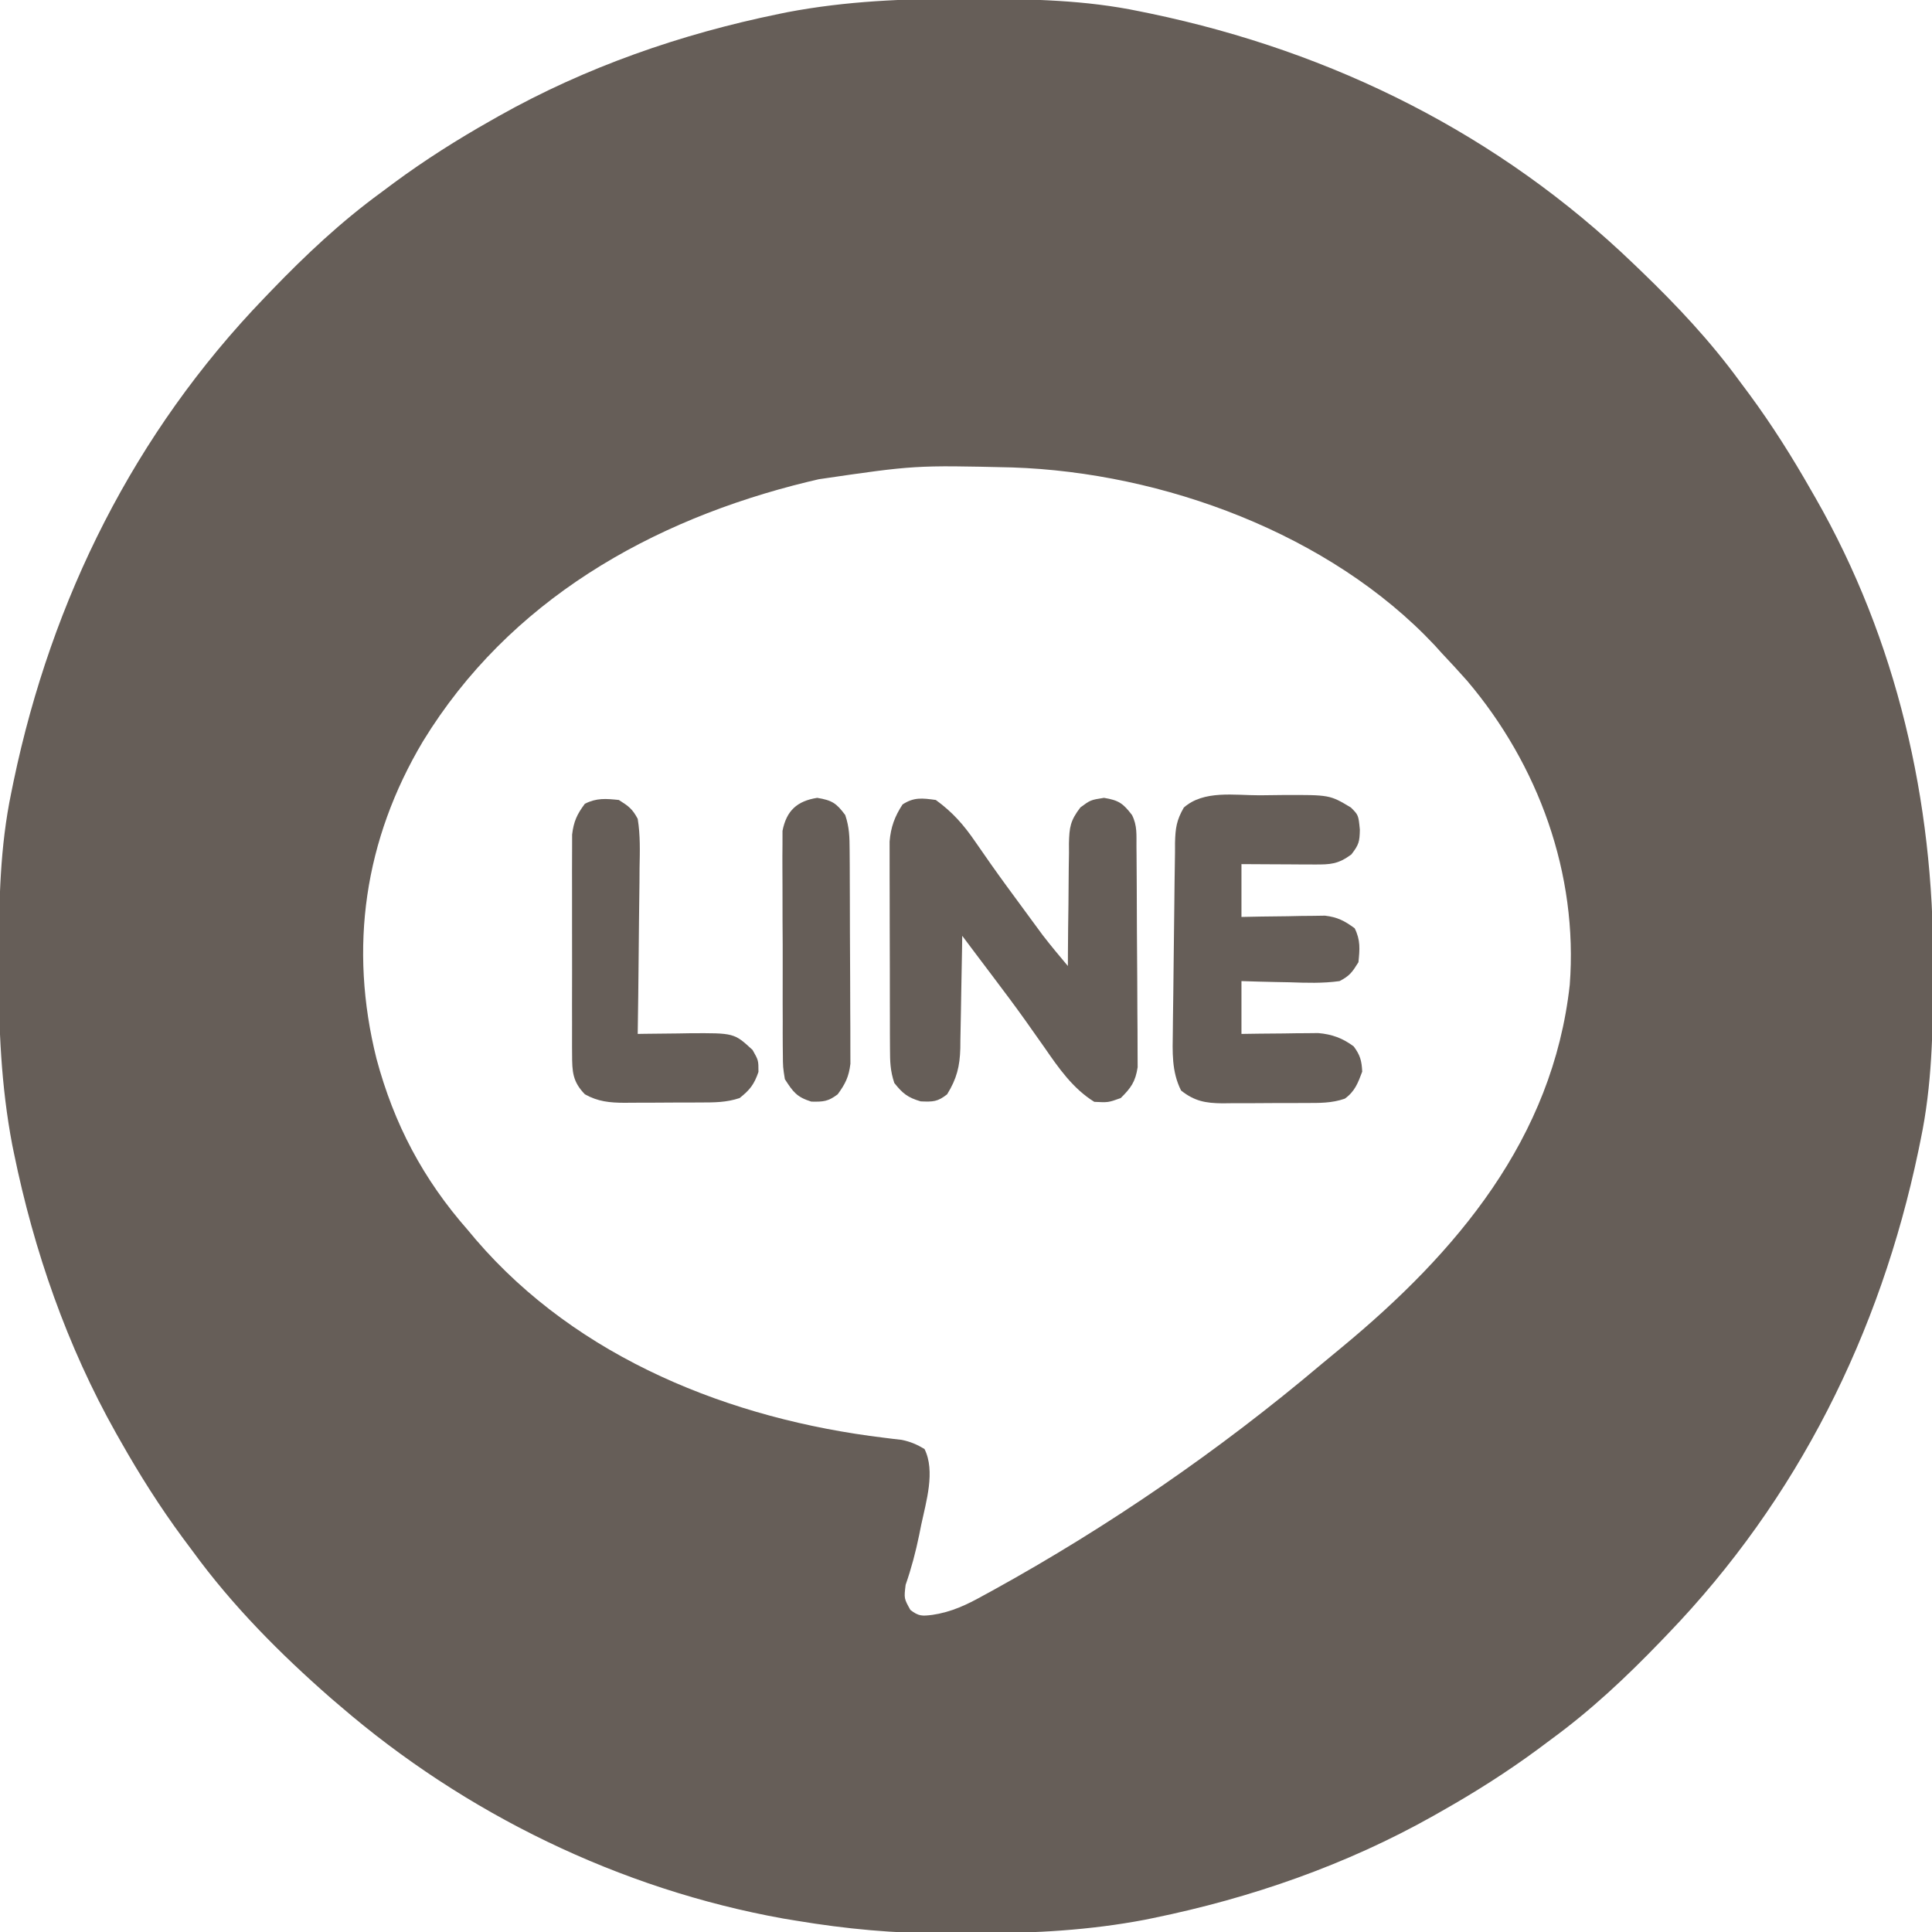 <?xml version="1.0" encoding="UTF-8"?>
<svg version="1.1" xmlns="http://www.w3.org/2000/svg" width="512" height="512">
<path d="M0 0 C1.018 0.002 2.036 0.004 3.085 0.007 C17.694 0.056 32.026 0.307 46.375 3.312 C47.35 3.511 48.325 3.71 49.329 3.915 C97.711 14.035 141.699 35.952 177.375 70.312 C178.364 71.261 178.364 71.261 179.373 72.228 C188.861 81.372 197.601 90.67 205.375 101.312 C206.233 102.464 207.091 103.615 207.949 104.766 C213.987 112.957 219.346 121.471 224.375 130.312 C224.739 130.944 225.104 131.576 225.479 132.227 C247.085 169.975 256.852 212.742 256.688 255.938 C256.685 256.955 256.683 257.973 256.681 259.022 C256.631 273.631 256.38 287.963 253.375 302.312 C253.077 303.775 253.077 303.775 252.773 305.267 C242.652 353.648 220.736 397.637 186.375 433.312 C185.743 433.972 185.111 434.631 184.459 435.311 C175.315 444.799 166.018 453.539 155.375 461.312 C154.224 462.171 153.073 463.029 151.922 463.887 C143.732 469.924 135.23 475.307 126.375 480.312 C125.668 480.715 124.961 481.117 124.232 481.531 C101.097 494.557 75.925 503.306 49.938 508.625 C49.219 508.772 48.5 508.92 47.759 509.072 C33.083 511.861 18.558 512.661 3.648 512.628 C0.708 512.625 -2.23 512.649 -5.17 512.674 C-18.543 512.718 -31.439 511.513 -44.625 509.312 C-46.331 509.03 -46.331 509.03 -48.071 508.742 C-91.338 500.97 -132.388 480.983 -165.625 452.312 C-166.37 451.678 -167.115 451.044 -167.883 450.391 C-181.388 438.579 -194.059 425.829 -204.625 411.312 C-205.481 410.163 -206.338 409.013 -207.195 407.863 C-213.235 399.673 -218.619 391.169 -223.625 382.312 C-224.027 381.605 -224.429 380.898 -224.844 380.169 C-237.869 357.034 -246.618 331.863 -251.938 305.875 C-252.085 305.156 -252.232 304.437 -252.384 303.697 C-255.358 288.05 -255.998 272.577 -255.938 256.688 C-255.935 255.67 -255.933 254.652 -255.931 253.603 C-255.881 238.994 -255.63 224.662 -252.625 210.312 C-252.426 209.338 -252.228 208.363 -252.023 207.358 C-241.902 158.977 -219.986 114.988 -185.625 79.312 C-184.993 78.653 -184.361 77.994 -183.709 77.314 C-174.565 67.826 -165.268 59.086 -154.625 51.312 C-153.474 50.454 -152.323 49.596 -151.172 48.738 C-142.982 42.701 -134.48 37.318 -125.625 32.312 C-124.918 31.91 -124.211 31.508 -123.482 31.094 C-100.347 18.068 -75.175 9.319 -49.188 4 C-48.469 3.853 -47.75 3.705 -47.009 3.553 C-31.363 0.58 -15.889 -0.061 0 0 Z M-38.625 127.312 C-39.585 127.538 -40.545 127.764 -41.534 127.997 C-83.166 138.132 -120.732 159.513 -143.527 196.754 C-159.078 222.861 -163.218 251.428 -155.848 280.895 C-151.208 298.212 -143.502 312.818 -131.625 326.312 C-130.939 327.131 -130.253 327.95 -129.547 328.793 C-102.426 360.384 -61.873 376.424 -21.375 381.325 C-20.549 381.428 -19.723 381.531 -18.871 381.637 C-18.146 381.72 -17.421 381.803 -16.674 381.889 C-14.371 382.365 -12.637 383.1 -10.625 384.312 C-7.687 390.189 -10.209 398.332 -11.5 404.438 C-11.674 405.305 -11.848 406.173 -12.027 407.066 C-12.961 411.608 -14.1 415.927 -15.625 420.312 C-16.063 423.917 -16.063 423.917 -14.365 426.96 C-12.154 428.679 -11.222 428.603 -8.477 428.262 C-3.423 427.498 0.573 425.6 5 423.125 C5.808 422.685 6.617 422.245 7.45 421.792 C38.289 404.789 67.533 384.655 94.438 361.941 C96.228 360.436 98.033 358.95 99.844 357.469 C130.433 332.201 155.874 302.028 160.375 261.312 C162.616 231.904 152.085 202.988 133.152 180.695 C130.935 178.192 128.669 175.746 126.375 173.312 C125.491 172.332 125.491 172.332 124.59 171.332 C96.813 141.723 52.496 125.514 12.631 124.188 C-13.177 123.586 -13.177 123.586 -38.625 127.312 Z " fill="#665E58" transform="translate(255.625,-0.312)"/>
<path d="M0 0 C4.443 3.236 7.377 6.561 10.5 11.125 C11.357 12.358 12.215 13.59 13.074 14.82 C13.536 15.485 13.998 16.149 14.474 16.833 C17.361 20.932 20.339 24.964 23.312 29 C23.899 29.801 24.486 30.601 25.09 31.426 C25.654 32.193 26.219 32.96 26.801 33.75 C27.297 34.425 27.794 35.101 28.306 35.797 C30.461 38.599 32.724 41.295 35 44 C35.004 42.845 35.008 41.69 35.012 40.499 C35.034 36.203 35.089 31.908 35.153 27.612 C35.176 25.755 35.19 23.897 35.196 22.04 C35.205 19.366 35.246 16.693 35.293 14.02 C35.287 12.779 35.287 12.779 35.281 11.513 C35.389 7.23 35.633 5.478 38.322 1.971 C41 0 41 0 44.562 -0.562 C48.481 0.079 49.626 0.895 52 4 C53.415 6.829 53.151 9.226 53.177 12.39 C53.184 13.045 53.19 13.701 53.197 14.376 C53.217 16.549 53.228 18.722 53.238 20.895 C53.242 21.637 53.246 22.379 53.251 23.143 C53.271 27.072 53.286 31 53.295 34.929 C53.306 38.984 53.341 43.039 53.38 47.095 C53.406 50.215 53.415 53.335 53.418 56.455 C53.423 57.95 53.435 59.445 53.453 60.939 C53.478 63.034 53.477 65.127 53.47 67.222 C53.476 68.413 53.482 69.604 53.488 70.831 C52.898 74.663 51.737 76.297 49 79 C45.688 80.188 45.688 80.188 42 80 C36.322 76.485 32.538 71.025 28.812 65.625 C27.688 64.03 26.561 62.437 25.434 60.844 C24.868 60.041 24.301 59.238 23.718 58.41 C21.002 54.6 18.193 50.86 15.375 47.125 C14.878 46.466 14.382 45.807 13.87 45.127 C12.993 43.963 12.115 42.8 11.236 41.637 C9.82 39.761 8.41 37.881 7 36 C6.985 37.059 6.971 38.118 6.956 39.209 C6.898 43.157 6.82 47.104 6.738 51.051 C6.704 52.756 6.676 54.461 6.654 56.167 C6.62 58.624 6.568 61.081 6.512 63.539 C6.502 64.674 6.502 64.674 6.492 65.831 C6.362 70.581 5.558 73.858 3 78 C0.475 80.002 -0.76 80.01 -4 79.875 C-7.437 78.873 -8.792 77.78 -11 75 C-12.091 71.726 -12.133 69.31 -12.145 65.864 C-12.155 63.966 -12.155 63.966 -12.165 62.031 C-12.166 60.648 -12.167 59.265 -12.168 57.883 C-12.171 56.464 -12.175 55.046 -12.178 53.627 C-12.184 50.653 -12.186 47.679 -12.185 44.705 C-12.185 40.899 -12.199 37.094 -12.216 33.289 C-12.227 30.358 -12.229 27.428 -12.229 24.497 C-12.23 23.095 -12.234 21.692 -12.242 20.289 C-12.252 18.325 -12.248 16.36 -12.243 14.395 C-12.244 13.278 -12.246 12.161 -12.247 11.011 C-11.935 7.209 -10.895 4.366 -8.812 1.188 C-5.778 -0.801 -3.529 -0.478 0 0 Z " fill="#665E58" transform="translate(248,212)"/>
<path d="M0 0 C2.052 -0.01 4.103 -0.041 6.155 -0.072 C18.593 -0.121 18.593 -0.121 24.19 3.24 C26.19 5.24 26.19 5.24 26.565 9.115 C26.496 12.298 26.337 13.049 24.315 15.678 C20.822 18.246 18.835 18.36 14.526 18.338 C13.404 18.335 12.283 18.331 11.127 18.328 C9.952 18.32 8.776 18.311 7.565 18.303 C6.382 18.298 5.198 18.294 3.979 18.289 C1.049 18.277 -1.88 18.259 -4.81 18.24 C-4.81 22.86 -4.81 27.48 -4.81 32.24 C-3.063 32.205 -1.317 32.171 0.483 32.135 C2.781 32.107 5.079 32.079 7.377 32.053 C9.103 32.015 9.103 32.015 10.864 31.977 C12.531 31.962 12.531 31.962 14.233 31.947 C15.254 31.932 16.275 31.916 17.327 31.9 C20.651 32.295 22.507 33.272 25.19 35.24 C26.759 38.379 26.542 40.779 26.19 44.24 C24.534 46.895 23.882 47.841 21.19 49.24 C16.739 49.862 12.361 49.709 7.877 49.553 C6.66 49.53 5.442 49.508 4.188 49.484 C1.188 49.426 -1.811 49.336 -4.81 49.24 C-4.81 53.86 -4.81 58.48 -4.81 63.24 C-3.208 63.217 -1.605 63.194 0.045 63.17 C2.156 63.151 4.267 63.133 6.377 63.115 C7.433 63.098 8.488 63.082 9.575 63.064 C10.596 63.058 11.618 63.052 12.67 63.045 C13.608 63.034 14.545 63.024 15.511 63.013 C19.159 63.322 22.011 64.356 24.94 66.553 C26.653 68.866 27.056 70.355 27.19 73.24 C26.071 76.244 25.23 78.492 22.582 80.397 C19.121 81.617 15.726 81.545 12.1 81.541 C11.319 81.545 10.537 81.55 9.732 81.554 C8.082 81.56 6.432 81.56 4.782 81.556 C2.265 81.553 -0.252 81.576 -2.769 81.602 C-4.375 81.604 -5.981 81.605 -7.587 81.604 C-8.337 81.613 -9.086 81.622 -9.857 81.631 C-14.345 81.592 -17.263 81.051 -20.81 78.24 C-23.358 73.191 -23.076 68.013 -22.998 62.49 C-22.988 61.495 -22.979 60.499 -22.969 59.473 C-22.943 57.138 -22.91 54.802 -22.872 52.466 C-22.823 49.34 -22.791 46.215 -22.768 43.088 C-22.731 38.364 -22.672 33.641 -22.6 28.917 C-22.573 27.012 -22.553 25.106 -22.54 23.201 C-22.519 20.49 -22.472 17.782 -22.419 15.072 C-22.418 14.255 -22.417 13.439 -22.416 12.597 C-22.317 8.759 -22.04 6.639 -20.084 3.251 C-14.792 -1.427 -6.685 0.019 0 0 Z " fill="#665E58" transform="translate(333.81,210.76)"/>
<path d="M0 0 C2.612 1.658 3.584 2.356 5 5 C5.703 9.321 5.581 13.59 5.488 17.957 C5.481 19.215 5.474 20.473 5.467 21.769 C5.444 25.102 5.399 28.434 5.343 31.766 C5.292 35.172 5.269 38.577 5.244 41.982 C5.189 48.655 5.105 55.328 5 62 C5.953 61.984 5.953 61.984 6.924 61.968 C9.825 61.926 12.725 61.901 15.625 61.875 C16.624 61.858 17.623 61.841 18.652 61.824 C30.557 61.745 30.557 61.745 35.438 66.25 C37 69 37 69 37 72.062 C35.871 75.38 34.727 76.835 32 79 C28.491 80.17 25.315 80.162 21.664 80.168 C20.948 80.171 20.231 80.175 19.493 80.178 C17.979 80.183 16.464 80.185 14.949 80.185 C12.64 80.187 10.332 80.206 8.023 80.225 C6.549 80.228 5.076 80.23 3.602 80.23 C2.915 80.238 2.228 80.245 1.521 80.252 C-2.423 80.234 -5.533 79.937 -9 78 C-12.277 74.622 -12.379 71.996 -12.388 67.383 C-12.393 66.727 -12.399 66.071 -12.404 65.396 C-12.417 63.234 -12.409 61.072 -12.398 58.91 C-12.4 57.403 -12.403 55.896 -12.407 54.39 C-12.412 51.233 -12.405 48.077 -12.391 44.92 C-12.374 40.88 -12.384 36.841 -12.402 32.802 C-12.413 29.69 -12.409 26.579 -12.401 23.467 C-12.399 21.978 -12.402 20.489 -12.409 19 C-12.417 16.915 -12.405 14.831 -12.388 12.746 C-12.386 11.561 -12.383 10.377 -12.381 9.156 C-11.961 5.678 -11.085 3.788 -9 1 C-5.861 -0.569 -3.461 -0.352 0 0 Z " fill="#665E58" transform="translate(164,212)"/>
<path d="M0 0 C3.932 0.643 5.093 1.407 7.438 4.562 C8.544 7.883 8.578 10.384 8.599 13.882 C8.608 15.187 8.618 16.492 8.628 17.837 C8.633 19.264 8.637 20.69 8.641 22.117 C8.646 23.581 8.652 25.044 8.658 26.508 C8.668 29.576 8.674 32.644 8.678 35.712 C8.683 39.639 8.707 43.565 8.736 47.491 C8.754 50.515 8.76 53.538 8.761 56.561 C8.764 58.008 8.772 59.455 8.785 60.903 C8.802 62.93 8.799 64.957 8.794 66.984 C8.798 68.136 8.801 69.289 8.805 70.476 C8.395 73.919 7.471 75.783 5.438 78.562 C2.915 80.476 1.63 80.567 -1.562 80.5 C-5.413 79.297 -6.394 77.932 -8.562 74.562 C-9.077 71.375 -9.077 71.375 -9.096 67.74 C-9.105 67.075 -9.113 66.409 -9.122 65.723 C-9.145 63.534 -9.138 61.346 -9.129 59.156 C-9.134 57.628 -9.14 56.101 -9.148 54.573 C-9.158 51.375 -9.154 48.178 -9.139 44.98 C-9.122 40.887 -9.145 36.796 -9.18 32.704 C-9.202 29.55 -9.201 26.396 -9.193 23.243 C-9.192 21.734 -9.199 20.225 -9.213 18.717 C-9.231 16.605 -9.216 14.496 -9.194 12.385 C-9.193 11.185 -9.192 9.986 -9.191 8.75 C-8.134 3.389 -5.327 0.841 0 0 Z " fill="#665E58" transform="translate(216.562,211.438)"/>
</svg>
